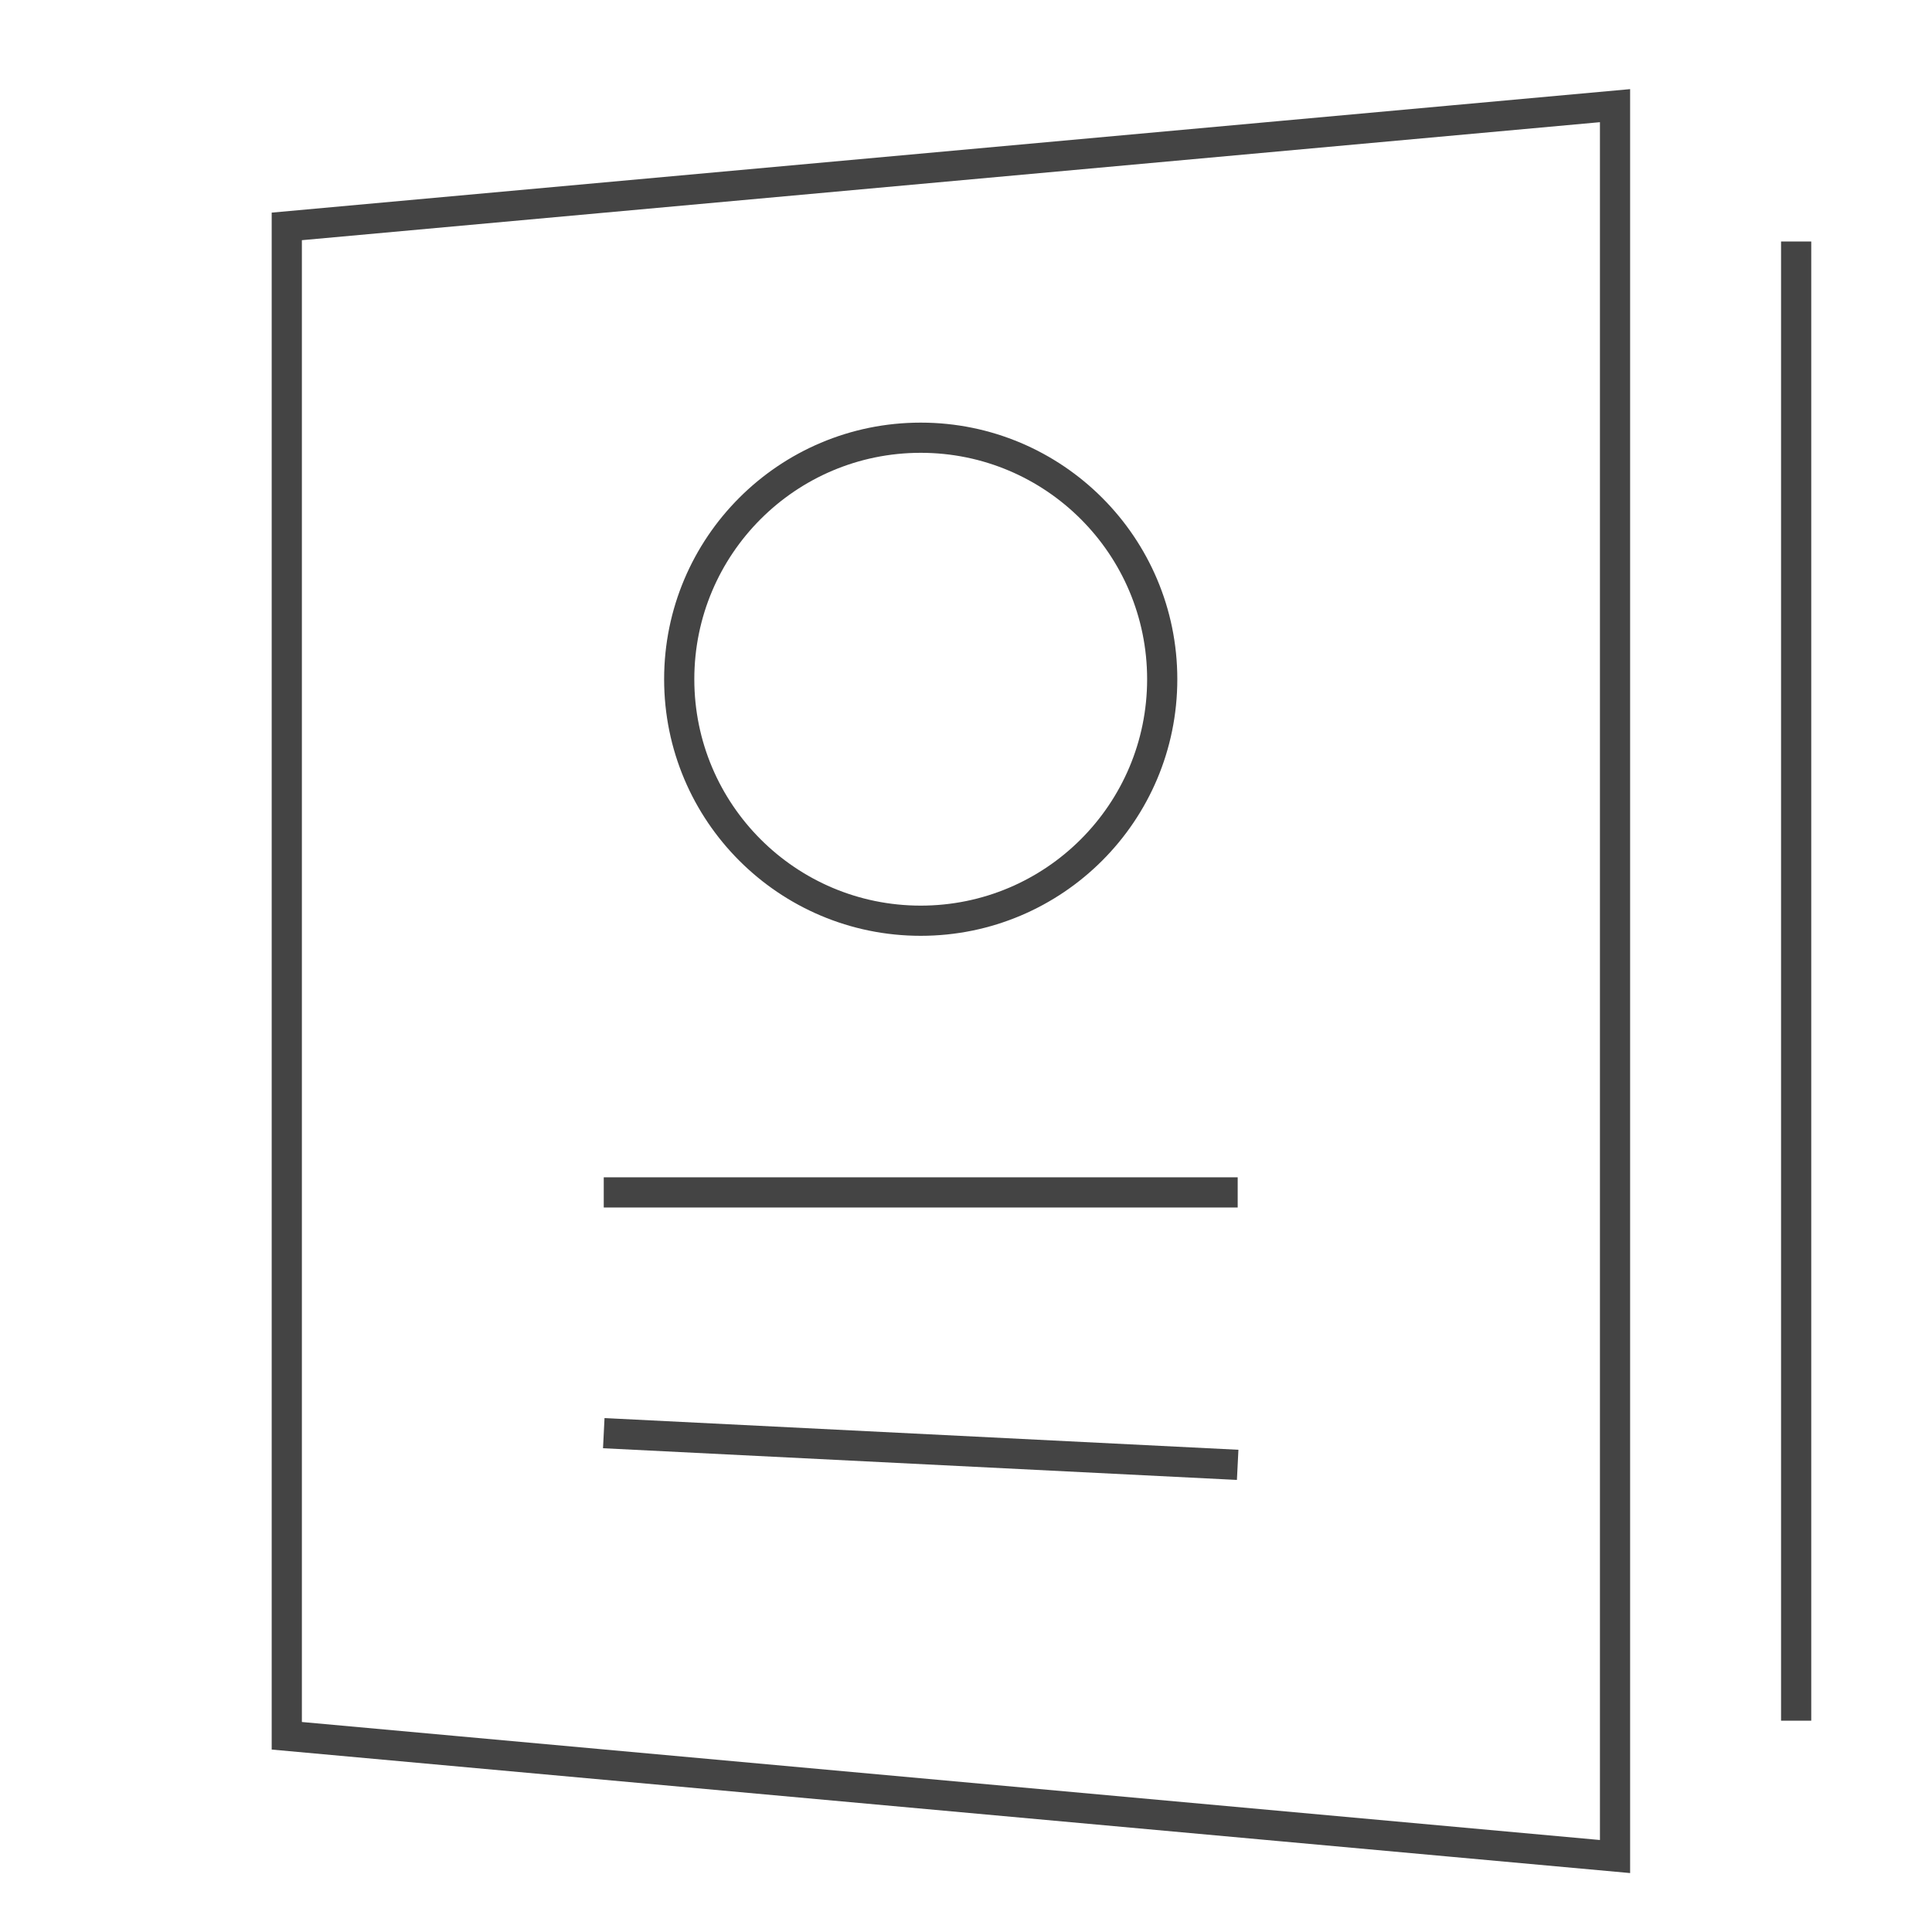 <svg xmlns="http://www.w3.org/2000/svg" xmlns:xlink="http://www.w3.org/1999/xlink" x="0px" y="0px" width="64px" height="64px" viewBox="0 0 64 64" stroke-width="1"><g stroke-width="1" transform="translate(0.5, 0.5)"><polygon points="53 61 9 57 9 7 53 3 53 61" fill="none" stroke="#444444" stroke-linecap="square" stroke-miterlimit="10" stroke-width="1" stroke-linejoin="miter"></polygon> <line x1="20" y1="39" x2="40" y2="39" fill="none" stroke="#444444" stroke-linecap="square" stroke-miterlimit="10" stroke-width="1" stroke-linejoin="miter"></line> <line x1="20" y1="47" x2="40" y2="48" fill="none" stroke="#444444" stroke-linecap="square" stroke-miterlimit="10" stroke-width="1" stroke-linejoin="miter"></line> <circle cx="30" cy="22" r="8" fill="none" stroke="#444444" stroke-linecap="square" stroke-miterlimit="10" stroke-width="1" stroke-linejoin="miter"></circle> <line x1="59" y1="8" x2="59" y2="56" fill="none" stroke="#444444" stroke-linecap="square" stroke-miterlimit="10" stroke-width="1" data-color="color-2" stroke-linejoin="miter"></line></g></svg>